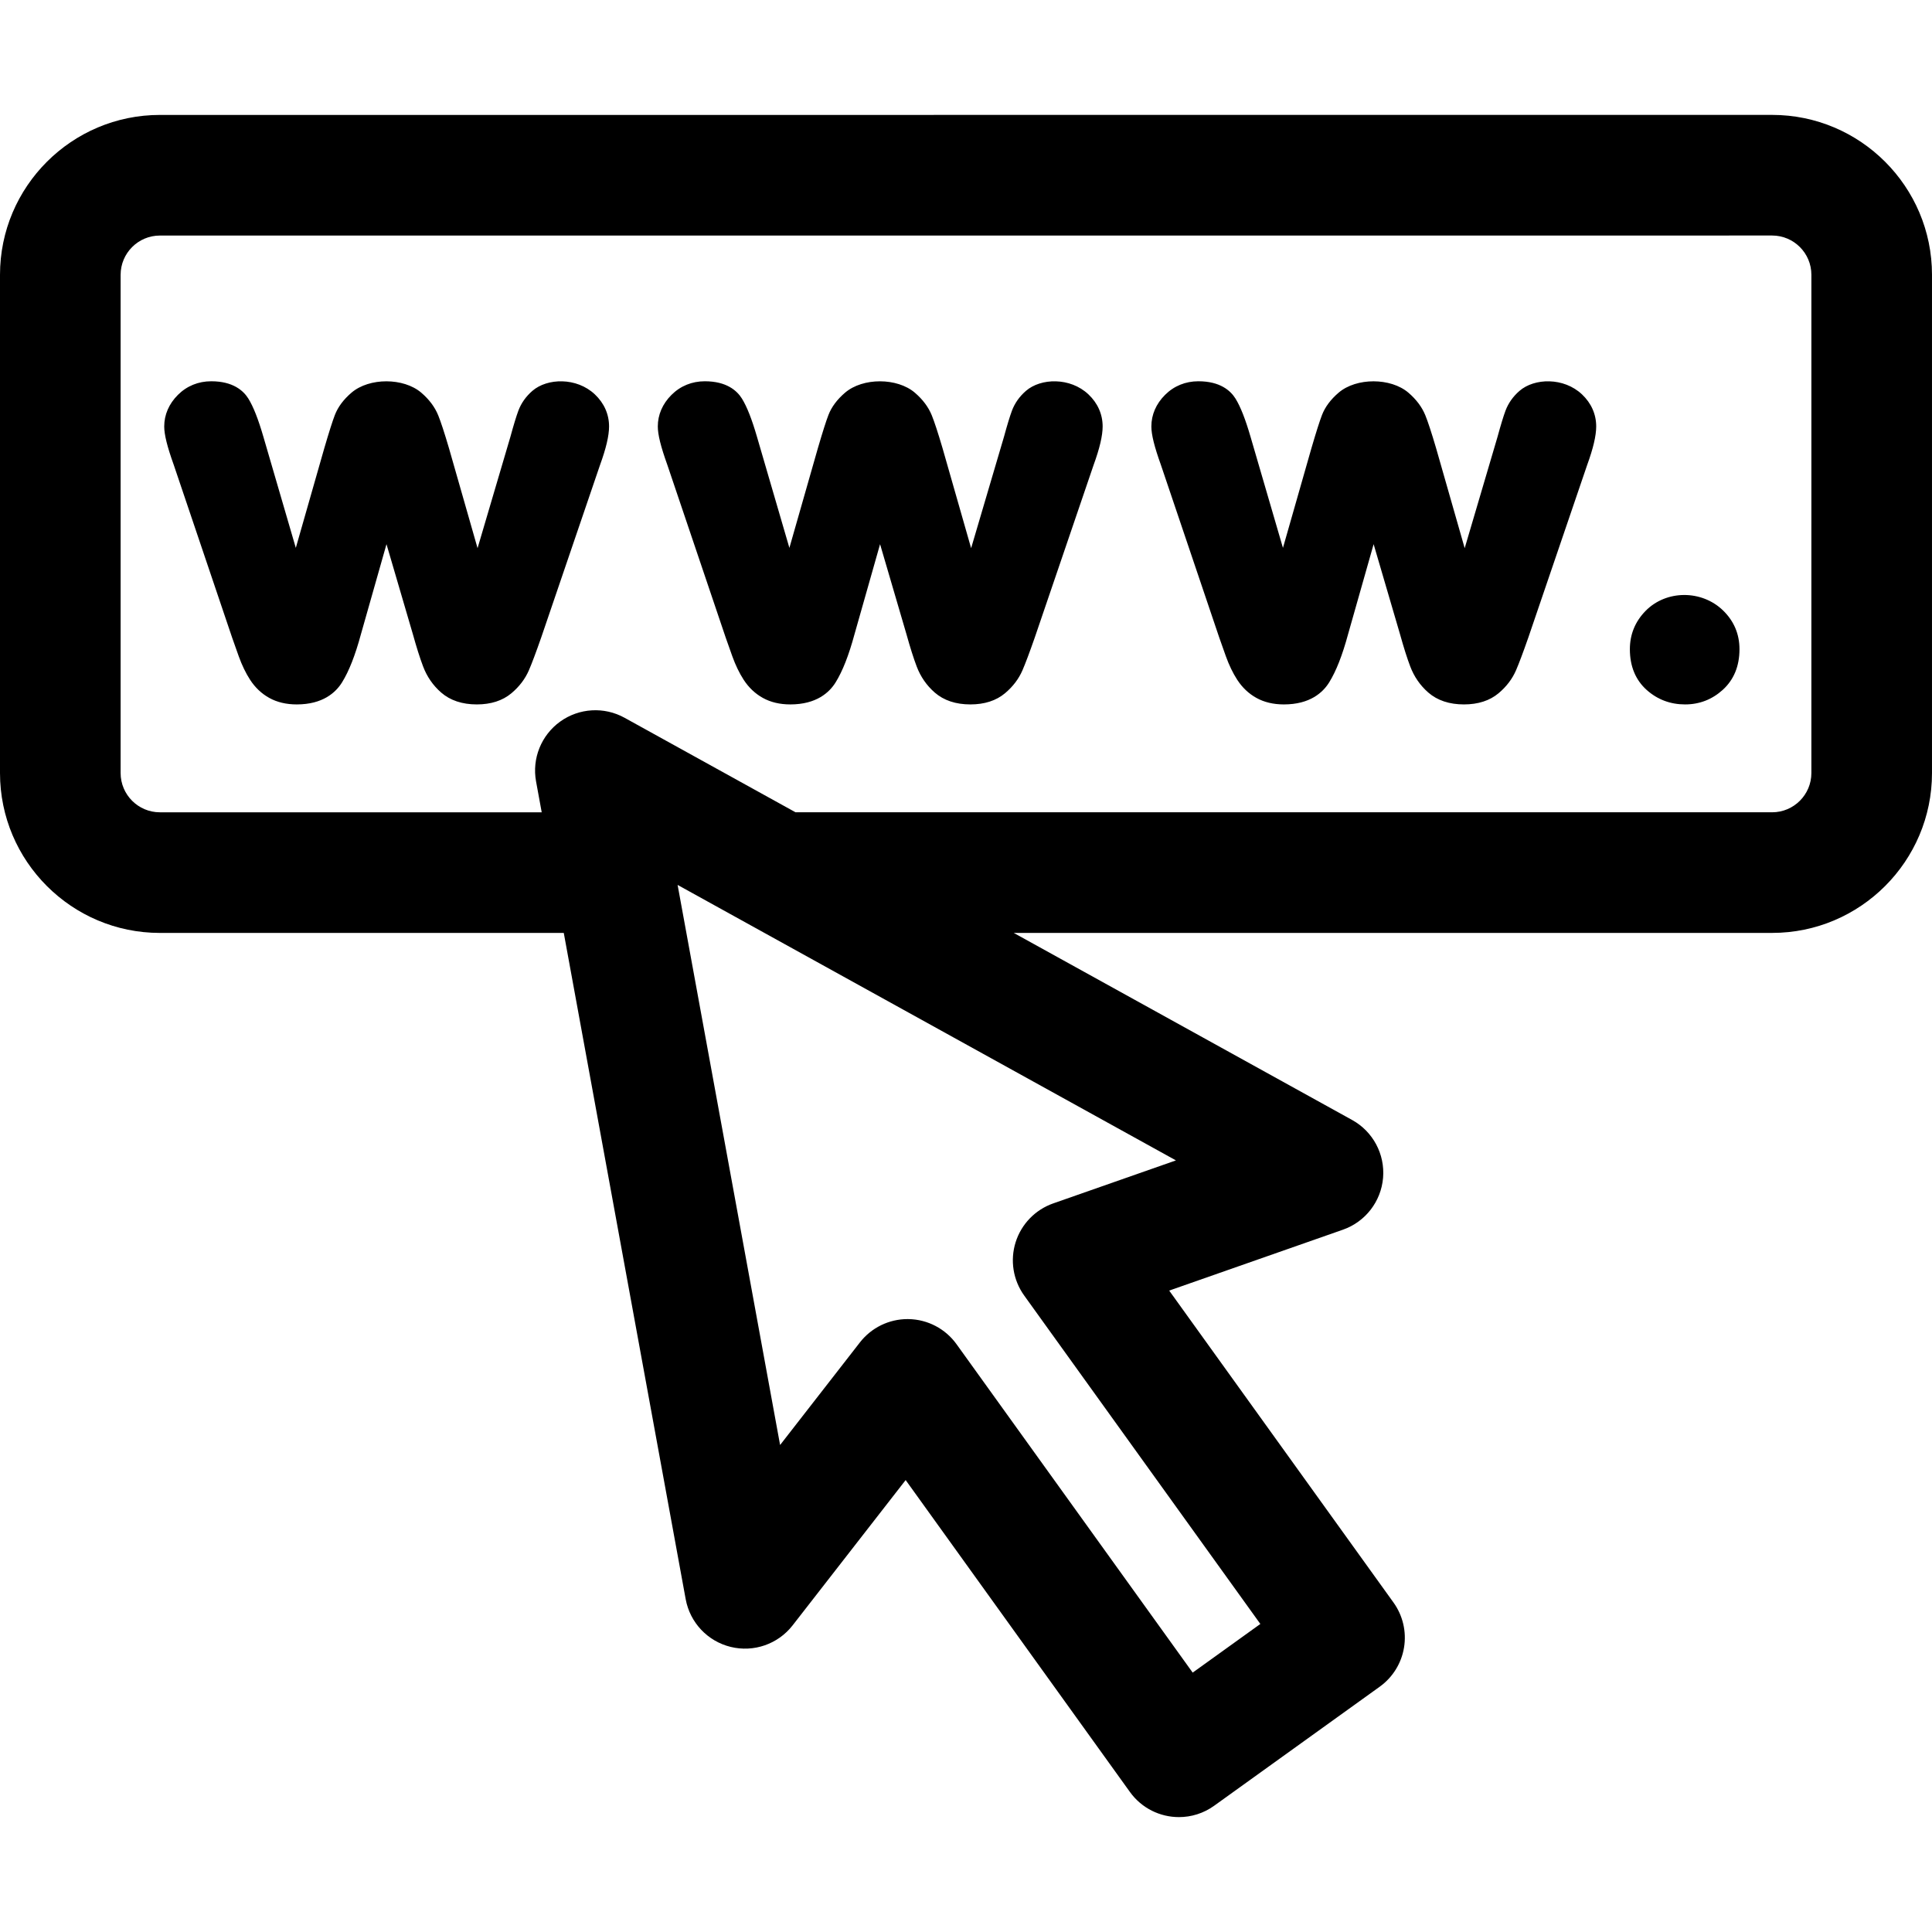 <?xml version="1.0" encoding="iso-8859-1"?>
<!-- Generator: Adobe Illustrator 19.0.0, SVG Export Plug-In . SVG Version: 6.00 Build 0)  -->
<svg version="1.1" id="Capa_1" xmlns="http://www.w3.org/2000/svg" xmlns:xlink="http://www.w3.org/1999/xlink" x="0px" y="0px"
	 viewBox="0 0 512 512" style="enable-background:new 0 0 512 512;" xml:space="preserve">
<g>
	<g>
		<g>
			<path d="M141.087,103.583c-1.717,1.487-2.965,3.254-3.722,5.271c-0.535,1.444-1.253,3.781-2.115,6.942l-8.693,29.473
				l-7.566-26.464c-1.217-4.14-2.174-7.047-2.856-8.729c-0.889-2.2-2.404-4.222-4.5-6.017c-4.674-3.988-13.759-4.035-18.488,0.004
				c-2.111,1.807-3.598,3.805-4.413,5.935c-0.608,1.572-1.545,4.511-2.81,8.838l-7.532,26.358l-8.573-29.382
				c-1.373-4.73-2.685-8.065-4.015-10.2c-1.303-2.088-4.066-4.573-9.825-4.573c-3.418,0-6.478,1.249-8.846,3.621
				c-2.365,2.365-3.613,5.252-3.613,8.351c0,2.174,0.784,5.33,2.517,10.161l15.472,45.783l1.76,4.971
				c0.843,2.345,1.85,4.433,2.996,6.204c1.339,2.068,3.051,3.691,5.088,4.819c2.06,1.147,4.515,1.729,7.289,1.729
				c6.927,0,10.348-3.177,11.999-5.842c1.853-2.985,3.492-7.165,4.999-12.733l6.782-23.892l6.997,23.873
				c0.975,3.5,1.877,6.345,2.704,8.526c1.026,2.716,2.634,5.041,4.78,6.914c2.399,2.091,5.58,3.153,9.451,3.153
				c3.746,0,6.832-0.995,9.182-2.965c2.084-1.752,3.64-3.8,4.628-6.091c0.768-1.779,1.858-4.663,3.262-8.69l15.573-45.67
				c1.619-4.444,2.407-7.801,2.407-10.251c0-3.231-1.303-6.173-3.769-8.502C152.802,99.946,145.017,100.172,141.087,103.583z"/>
			<path d="M271.889,103.583c-1.717,1.487-2.965,3.254-3.722,5.271c-0.535,1.444-1.253,3.781-2.115,6.942l-8.693,29.473
				l-7.566-26.464c-1.217-4.14-2.174-7.047-2.856-8.729c-0.889-2.2-2.404-4.222-4.5-6.017c-4.674-3.988-13.759-4.035-18.488,0.004
				c-2.111,1.807-3.598,3.805-4.413,5.935c-0.609,1.572-1.545,4.511-2.81,8.838l-7.53,26.358l-8.573-29.382
				c-1.373-4.73-2.685-8.065-4.015-10.2c-1.303-2.088-4.066-4.573-9.825-4.573c-3.418,0-6.478,1.249-8.846,3.621
				c-2.365,2.365-3.613,5.252-3.613,8.351c0,2.174,0.784,5.33,2.517,10.161l15.472,45.783l1.76,4.971
				c0.843,2.345,1.85,4.433,2.996,6.204c1.339,2.068,3.051,3.691,5.088,4.819c2.06,1.147,4.515,1.729,7.289,1.729
				c6.927,0,10.348-3.177,11.999-5.842c1.853-2.985,3.492-7.165,4.999-12.733l6.782-23.892l6.997,23.873
				c0.975,3.5,1.877,6.345,2.704,8.526c1.026,2.716,2.634,5.041,4.78,6.914c2.399,2.091,5.58,3.153,9.451,3.153
				c3.746,0,6.832-0.995,9.182-2.965c2.084-1.752,3.64-3.8,4.627-6.091c0.768-1.779,1.858-4.663,3.262-8.69l15.573-45.67
				c1.619-4.444,2.407-7.801,2.407-10.251c0-3.231-1.303-6.173-3.769-8.502C283.607,99.946,275.818,100.172,271.889,103.583z"/>
			<path d="M402.687,103.583c-1.717,1.487-2.965,3.254-3.722,5.271c-0.535,1.444-1.253,3.781-2.115,6.942l-8.693,29.473
				l-7.566-26.464c-1.217-4.14-2.174-7.047-2.856-8.729c-0.889-2.2-2.404-4.222-4.5-6.017c-4.674-3.988-13.759-4.035-18.488,0.004
				c-2.111,1.807-3.598,3.805-4.413,5.935c-0.608,1.572-1.545,4.511-2.81,8.838l-7.53,26.358l-8.573-29.382
				c-1.373-4.73-2.685-8.065-4.015-10.2c-1.303-2.088-4.066-4.573-9.825-4.573c-3.418,0-6.478,1.249-8.846,3.621
				c-2.365,2.365-3.613,5.252-3.613,8.351c0,2.174,0.784,5.33,2.517,10.161l15.471,45.783l1.76,4.971
				c0.843,2.345,1.85,4.433,2.996,6.204c1.339,2.068,3.052,3.691,5.089,4.819c2.06,1.147,4.515,1.729,7.289,1.729
				c6.927,0,10.348-3.177,11.999-5.842c1.853-2.985,3.492-7.165,4.999-12.733l6.782-23.892l6.997,23.873
				c0.975,3.5,1.877,6.345,2.704,8.526c1.026,2.716,2.634,5.041,4.78,6.914c2.399,2.091,5.58,3.153,9.451,3.153
				c3.746,0,6.832-0.995,9.182-2.965c2.084-1.752,3.64-3.8,4.627-6.091c0.768-1.779,1.858-4.663,3.262-8.69l15.573-45.67
				c1.619-4.444,2.407-7.801,2.407-10.251c0-3.231-1.303-6.173-3.769-8.502C414.401,99.946,406.617,100.172,402.687,103.583z"/>
			<path d="M436.077,161.911c-2.751,2.817-4.144,6.227-4.144,10.138c0,4.534,1.51,8.171,4.487,10.825
				c2.845,2.525,6.255,3.805,10.141,3.805c3.808,0,7.172-1.303,9.998-3.875c2.934-2.669,4.421-6.286,4.421-10.754
				c0-3.996-1.452-7.437-4.316-10.236C450.991,156.273,441.56,156.3,436.077,161.911z"/>
			<path d="M469.635,30.45L42.365,30.458C19.003,30.458,0,49.461,0,72.823v132.043c0,23.362,19.007,42.369,42.369,42.369h107.037
				l32.309,176.565c1.135,6.196,5.803,11.148,11.921,12.647c6.118,1.499,12.545-0.734,16.416-5.709l29.956-38.506l59.441,82.666
				c3.125,4.343,8.023,6.657,12.99,6.653c3.231,0,6.496-0.975,9.318-3.004l43.886-31.556c3.441-2.474,5.759-6.216,6.442-10.399
				c0.687-4.183-0.32-8.468-2.794-11.909l-59.444-82.666l46.041-16.135c5.943-2.084,10.11-7.465,10.641-13.743
				c0.527-6.279-2.681-12.28-8.194-15.328l-89.685-49.58h200.984c23.362,0,42.365-19.007,42.365-42.369V72.819
				C512,49.457,492.997,30.45,469.635,30.45z M311.635,307.518l-32.523,11.397c-4.753,1.667-8.444,5.478-9.958,10.282
				c-1.514,4.803-0.672,10.044,2.267,14.134l62.585,87.036l-17.934,12.893l-62.582-87.036c-2.942-4.089-7.641-6.555-12.678-6.649
				c-0.101-0.004-0.199-0.004-0.3-0.004c-4.924,0-9.584,2.275-12.615,6.17l-21.162,27.201l-27.162-148.428L311.635,307.518z
				 M480.034,204.861c0,5.736-4.666,10.403-10.399,10.403H210.826l-45.311-25.047c-5.4-2.989-12.046-2.598-17.063,1.011
				c-5.014,3.606-7.504,9.779-6.392,15.854l1.499,8.186H42.369c-5.736,0-10.403-4.666-10.403-10.403V72.823
				c0-5.736,4.666-10.399,10.399-10.399l427.27-0.008c5.733,0,10.399,4.666,10.399,10.403V204.861z"/>
		</g>
	</g>
</g>
<g>
</g>
<g>
</g>
<g>
</g>
<g>
</g>
<g>
</g>
<g>
</g>
<g>
</g>
<g>
</g>
<g>
</g>
<g>
</g>
<g>
</g>
<g>
</g>
<g>
</g>
<g>
</g>
<g>
</g>
</svg>
